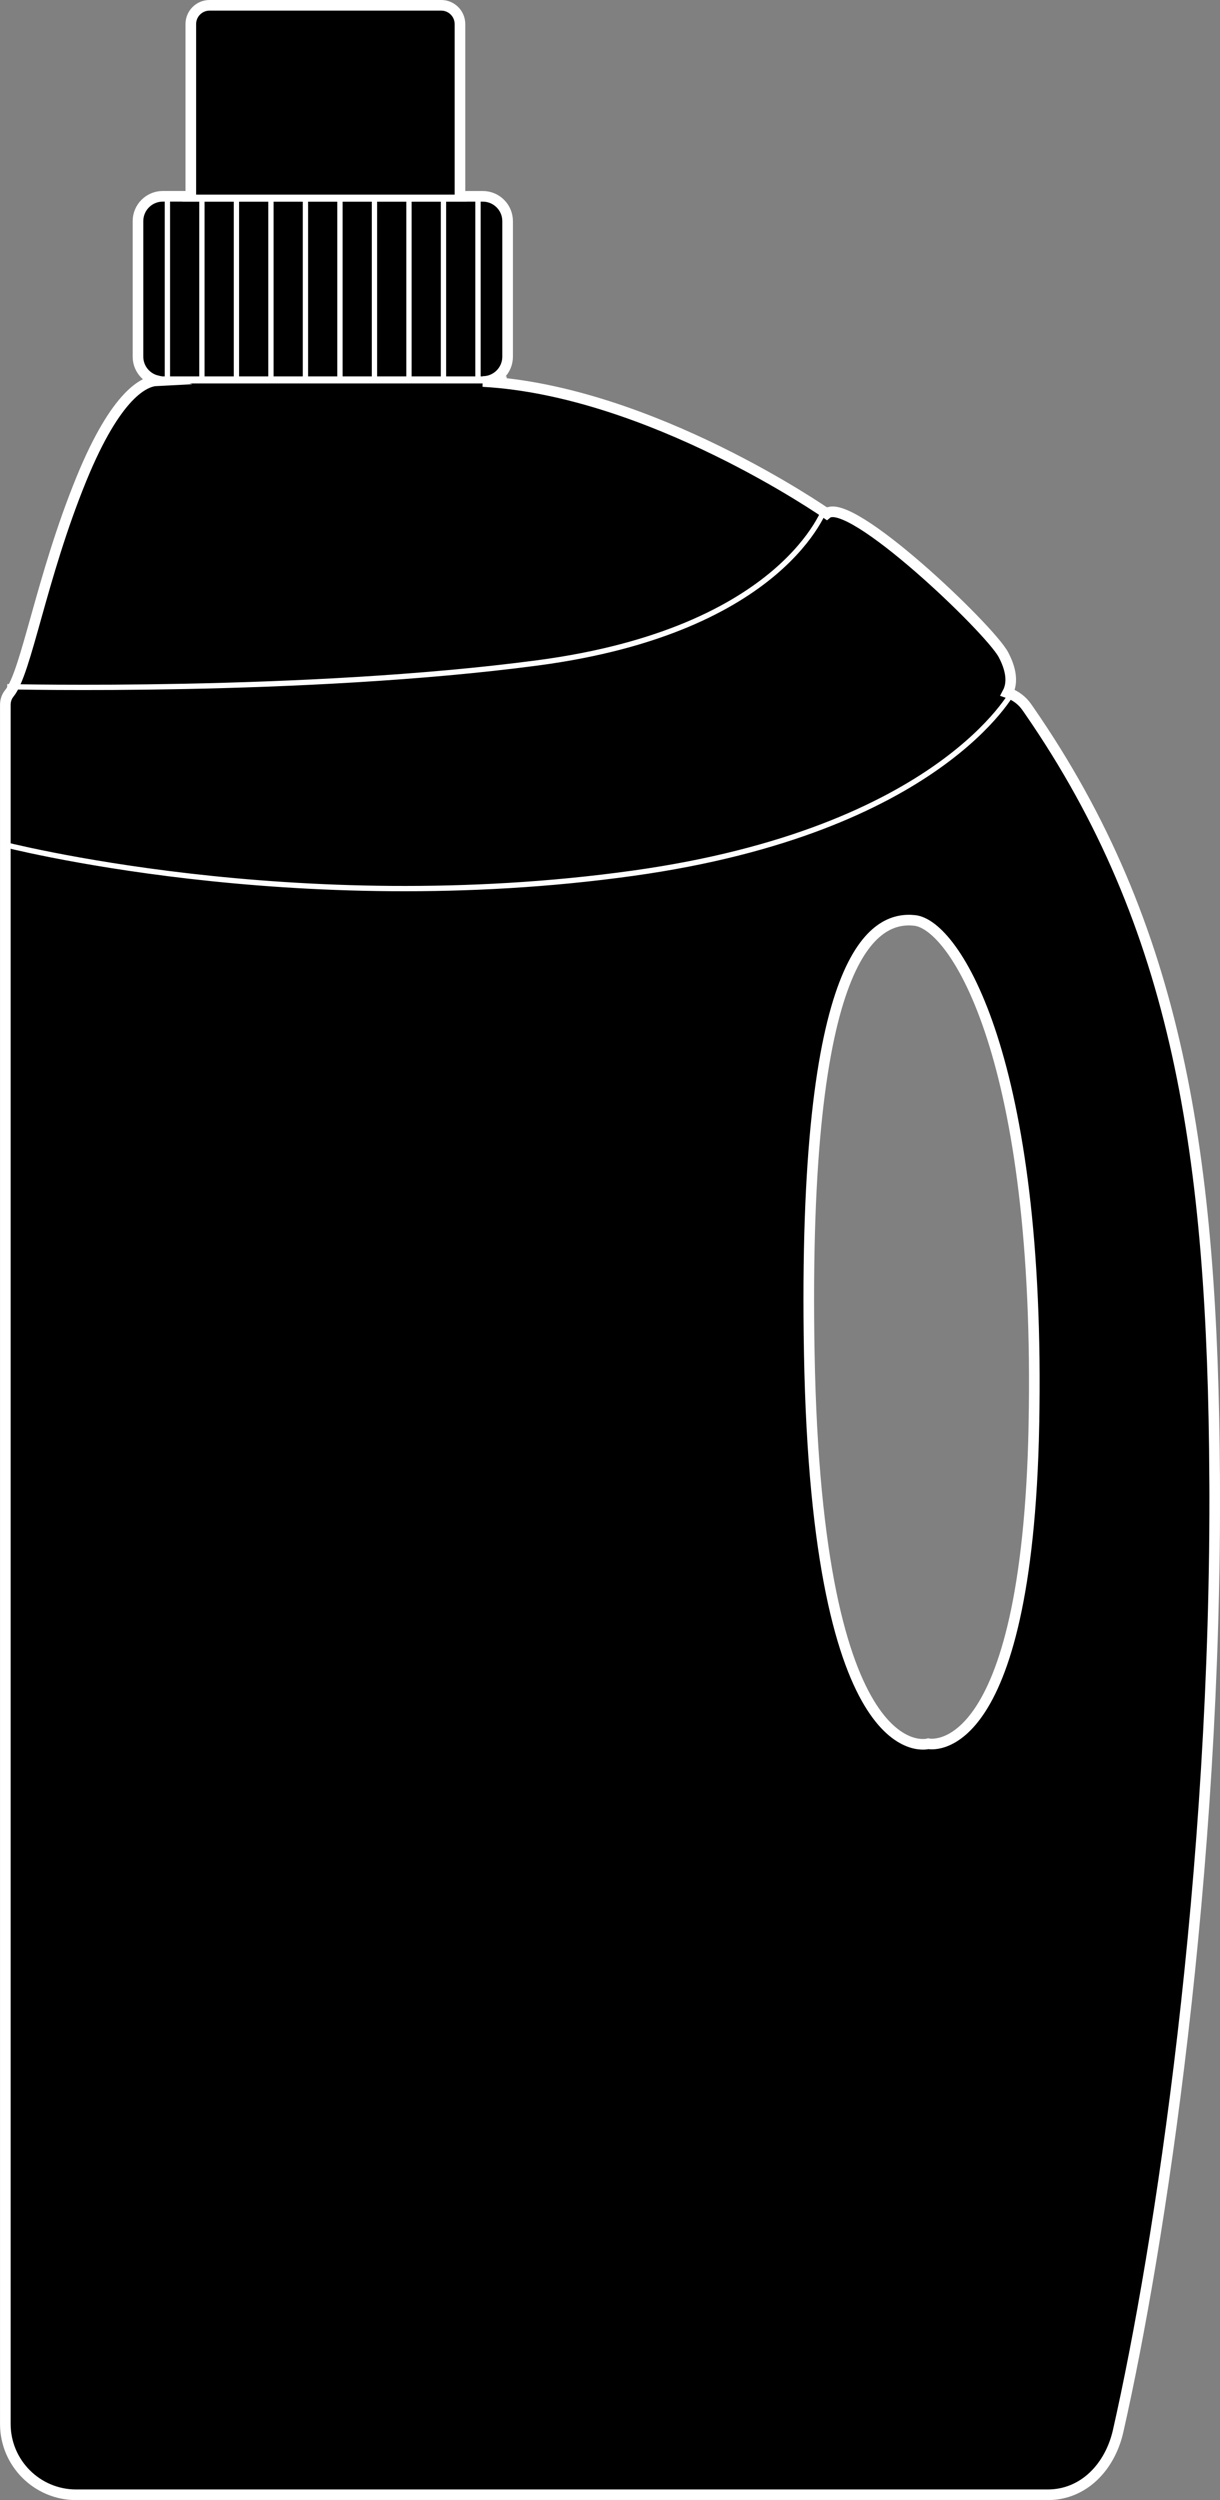 <?xml version="1.0" encoding="UTF-8"?>
<svg id="Layer_2" data-name="Layer 2" xmlns="http://www.w3.org/2000/svg" viewBox="0 0 459.58 941.08">
  <rect x="0" y="0" width="459.58" height="941.08" fill="#808080" stroke="none"/>
  <g id="Layer_1-2" data-name="Layer 1">
    <g>
      <path d="M457.56,556.43c-.66-121.65-13.69-207.69-69.73-288.77l-1-1.44c-1.76-2.55-4.3-4.46-7.24-5.45,2.08-3.93,1.25-8.99-1.62-14.37-5.21-9.77-58.07-60.23-66.54-53.06,0,0-66.32-46.26-129.56-49.73,5.17,0,9.35-4.19,9.35-9.35v-51.01c0-5.17-4.19-9.35-9.35-9.35h-8.6V9.06c0-3.9-3.16-7.06-7.06-7.06h-87.27c-3.9,0-7.06,3.16-7.06,7.06v64.83h-10.55c-5.17,0-9.35,4.19-9.35,9.35v51.01c0,4.38,3.02,8.02,7.07,9.04-4.48.22-15.16,4.67-28.39,37.01-15.24,37.26-20.69,72.82-27.14,80.67-1.01,1.23-1.51,2.78-1.51,4.37v647.05c0,14.74,11.95,26.68,26.68,26.68h365.97c13.68,0,23.52-10.62,26.54-23.96,15.7-69.18,37.18-209.74,36.37-358.68M389.48,536.49c-2.55,128.16-39.79,119.88-39.79,119.88,0,0-41.94,12.17-44.83-146.9-2.76-151.73,24.7-164.67,39.76-163,15.07,1.67,47.6,51.94,44.85,190.02"/>
      <path d="M457.56,556.43c-.66-121.65-13.69-207.69-69.73-288.77l-1-1.44c-1.76-2.55-4.3-4.46-7.24-5.45,2.08-3.93,1.25-8.99-1.62-14.37-5.21-9.77-58.07-60.23-66.54-53.06,0,0-66.32-46.26-129.56-49.73,5.17,0,9.35-4.19,9.35-9.35v-51.01c0-5.17-4.19-9.35-9.35-9.35h-8.6V9.06c0-3.9-3.16-7.06-7.06-7.06h-87.27c-3.9,0-7.06,3.16-7.06,7.06v64.83h-10.55c-5.17,0-9.35,4.19-9.35,9.35v51.01c0,4.38,3.02,8.02,7.07,9.04-4.48.22-15.16,4.67-28.39,37.01-15.24,37.26-20.69,72.82-27.14,80.67-1.01,1.23-1.51,2.78-1.51,4.37v647.05c0,14.74,11.95,26.68,26.68,26.68h365.97c13.68,0,23.52-10.62,26.54-23.96,15.7-69.18,37.18-209.74,36.37-358.68ZM389.48,536.49c-2.55,128.16-39.79,119.88-39.79,119.88,0,0-41.94,12.17-44.83-146.9-2.76-151.73,24.7-164.67,39.76-163,15.07,1.67,47.6,51.94,44.85,190.02Z" fill="none" stroke="#fff" stroke-miterlimit="10" stroke-width="4"/>
      <path d="M2.71,258.48s112.03,2.68,199.87-8.97c93.17-12.36,108.43-58.75,108.43-58.75" fill="none" stroke="#fff" stroke-miterlimit="10" stroke-width="2"/>
      <path d="M.31,317.57s110.59,28.94,238.27,11.11c115.76-16.17,143.11-68.67,143.11-68.67" fill="none" stroke="#fff" stroke-miterlimit="10" stroke-width="2"/>
      <line x1="53.8" y1="143.01" x2="190.86" y2="143.01" fill="none" stroke="#fff" stroke-miterlimit="10" stroke-width="2.66"/>
      <line x1="68.66" y1="74.59" x2="175.82" y2="74.59" fill="none" stroke="#fff" stroke-miterlimit="10" stroke-width="2.66"/>
      <line x1="63.06" y1="72.56" x2="63.06" y2="143.01" fill="none" stroke="#fff" stroke-miterlimit="10" stroke-width="2"/>
      <line x1="76.06" y1="74.56" x2="76.06" y2="143.01" fill="none" stroke="#fff" stroke-miterlimit="10" stroke-width="2"/>
      <line x1="89.06" y1="74.56" x2="89.06" y2="143.01" fill="none" stroke="#fff" stroke-miterlimit="10" stroke-width="2"/>
      <line x1="102.06" y1="74.56" x2="102.06" y2="143.01" fill="none" stroke="#fff" stroke-miterlimit="10" stroke-width="2"/>
      <line x1="115.06" y1="74.56" x2="115.06" y2="143.01" fill="none" stroke="#fff" stroke-miterlimit="10" stroke-width="2"/>
      <line x1="128.06" y1="74.56" x2="128.06" y2="143.01" fill="none" stroke="#fff" stroke-miterlimit="10" stroke-width="2"/>
      <line x1="141.06" y1="74.56" x2="141.06" y2="143.01" fill="none" stroke="#fff" stroke-miterlimit="10" stroke-width="2"/>
      <line x1="154.06" y1="74.56" x2="154.06" y2="143.01" fill="none" stroke="#fff" stroke-miterlimit="10" stroke-width="2"/>
      <line x1="167.06" y1="74.56" x2="167.06" y2="143.01" fill="none" stroke="#fff" stroke-miterlimit="10" stroke-width="2"/>
      <line x1="180.06" y1="72.56" x2="180.06" y2="143.01" fill="none" stroke="#fff" stroke-miterlimit="10" stroke-width="2"/>
    </g>
  </g>
</svg>